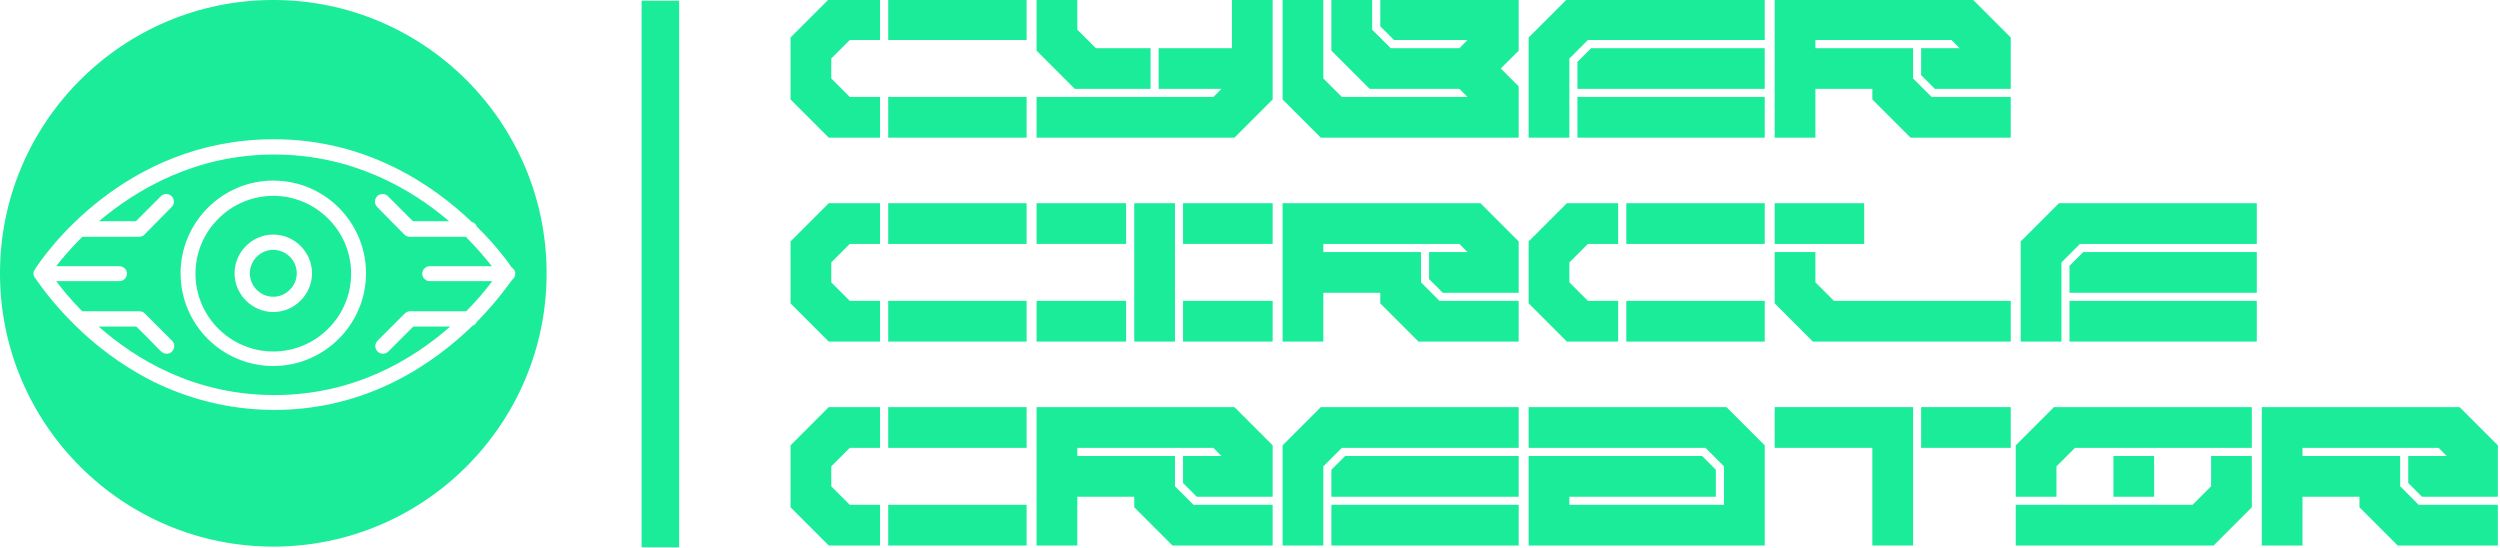 <?xml version="1.0" encoding="UTF-8" standalone="no"?>
<!DOCTYPE svg PUBLIC "-//W3C//DTD SVG 1.1//EN" "http://www.w3.org/Graphics/SVG/1.1/DTD/svg11.dtd">
<svg width="100%" height="100%" viewBox="0 0 1332 292" version="1.1" xmlns="http://www.w3.org/2000/svg" xmlns:xlink="http://www.w3.org/1999/xlink" xml:space="preserve" xmlns:serif="http://www.serif.com/" style="fill-rule:evenodd;clip-rule:evenodd;stroke-linejoin:round;stroke-miterlimit:2;">
    <g transform="matrix(1,0,0,1,-323.374,-498.725)">
        <g transform="matrix(0.696,0,0,0.696,290.809,466.163)">
            <path d="M174.475,317.575C170.005,317.575 170.045,314.965 151.105,296.765L122.315,296.765C151.105,322.135 195.575,348.925 256.005,349.215L256.855,349.215C317.285,349.215 362.325,322.415 391.405,296.765L363.185,296.765L344.085,315.865C341.975,317.975 338.285,318.325 335.815,315.865C333.535,313.585 333.535,309.875 335.815,307.595L356.625,286.785C357.765,285.645 359.195,285.075 360.905,285.075L403.655,285.075C412.775,275.955 419.335,267.685 423.615,261.985L375.725,261.985C372.585,261.985 370.025,259.425 370.025,256.285C370.025,253.155 372.585,250.585 375.725,250.585L423.325,250.585C418.765,244.885 412.205,236.905 403.375,228.065L360.615,228.065C358.905,228.065 357.485,227.495 356.345,226.355L335.535,205.265C333.255,202.985 333.255,199.275 335.535,196.995C337.815,194.715 341.515,194.715 343.795,196.995L362.895,216.095L390.545,216.095C361.475,191.295 316.435,165.075 256.575,165.075L255.715,165.075C196.425,165.355 151.675,191.585 122.605,216.095L150.825,216.095L169.915,196.995C172.195,194.715 175.905,194.715 178.185,196.995C180.465,199.275 180.465,202.985 178.185,205.265L157.375,226.355C156.235,227.495 154.815,228.065 153.105,228.065L109.775,228.065C100.935,236.905 94.095,244.885 89.815,250.585L138.275,250.585C141.415,250.585 143.975,253.155 143.975,256.285C143.975,259.425 141.415,261.985 138.275,261.985L89.815,261.985C94.095,267.685 100.655,275.955 109.775,285.075L153.385,285.075C155.095,285.075 156.525,285.645 157.665,286.785L178.475,307.595C182.205,311.335 179.365,317.575 174.475,317.575ZM256.005,185.025C295.335,185.025 326.985,216.955 326.985,256.005C326.985,295.055 295.055,326.975 256.005,326.975C216.665,326.975 185.025,295.055 185.025,256.005C185.025,216.955 216.955,185.025 256.005,185.025ZM256.005,465.225C371.445,465.225 465.225,371.445 465.225,256.005C465.225,140.555 371.445,46.775 256.005,46.775C140.555,46.775 46.775,140.555 46.775,256.005C46.775,371.445 140.555,465.225 256.005,465.225ZM73.575,259.425C73.285,259.425 73.575,259.135 73.285,259.135C72.715,258.285 72.435,257.425 72.435,256.285L72.435,256.005C72.435,254.865 72.715,254.005 73.285,253.435C73.575,253.155 73.575,253.155 73.575,252.865C80.125,242.605 141.125,153.665 255.715,153.385L256.575,153.385C327.265,153.385 378.005,188.165 407.935,216.665C409.925,217.235 411.065,218.375 411.925,220.375C426.465,234.625 435.585,247.165 438.435,251.445C440.145,252.585 441.285,254.295 441.285,256.285C441.285,258.285 440.145,259.995 438.715,261.135C435.585,265.405 426.745,277.955 411.925,293.055C411.355,294.485 409.925,295.625 408.505,296.195C378.575,325.265 327.835,360.615 256.575,360.615L255.715,360.615C219.805,360.325 189.015,351.205 163.645,338.665C138.275,325.835 118.035,309.595 103.505,295.055C84.685,276.525 74.715,260.845 73.575,259.425ZM238.045,256.005C238.045,246.315 246.025,238.045 256.005,238.045C265.695,238.045 273.965,246.025 273.965,256.005C273.965,265.695 265.695,273.965 256.005,273.965C246.315,273.965 238.045,265.975 238.045,256.005ZM256.005,315.865C288.785,315.865 315.575,289.065 315.575,256.285C315.575,223.505 288.785,196.715 256.005,196.715C223.225,196.715 196.425,223.505 196.425,256.285C196.425,289.065 223.225,315.865 256.005,315.865ZM256.005,226.355C272.255,226.355 285.645,239.755 285.645,256.005C285.645,272.245 272.255,285.645 256.005,285.645C239.755,285.645 226.355,272.245 226.355,256.005C226.355,239.755 239.755,226.355 256.005,226.355Z" style="fill:rgb(27,236,153);fill-rule:nonzero;"/>
        </g>
        <g transform="matrix(0.52,0,0,0.52,416.959,75.895)">
            <path d="M730.102,854.123L730.102,812.397L871.911,812.397L871.911,854.123L730.102,854.123ZM630.02,851.573L669.196,812.397L721.737,812.397L721.737,854.123L690.722,854.123L671.747,873.099L671.747,893.503L690.722,912.479L721.737,912.479L721.737,954.205L669.196,954.205L630.02,915.03L630.02,851.573ZM730.102,954.205L730.102,912.479L871.911,912.479L871.911,954.205L730.102,954.205Z" style="fill:rgb(27,236,153);fill-rule:nonzero;"/>
            <path d="M882.113,954.205L882.113,912.479L1063.3,912.479L1071.57,904.215L1007.19,904.215L1007.19,862.489L1082.28,862.489L1082.28,812.397L1124,812.397L1124,915.03L1084.83,954.205L882.113,954.205ZM882.113,812.397L923.839,812.397L923.839,843.513L942.815,862.489L998.926,862.489L998.926,904.215L921.289,904.215L882.113,865.039L882.113,812.397Z" style="fill:rgb(27,236,153);fill-rule:nonzero;"/>
            <path d="M1134.2,812.397L1175.93,812.397L1175.93,893.503L1194.91,912.479L1323.66,912.479L1315.39,904.215L1223.47,904.215L1184.19,865.039L1184.19,812.397L1225.92,812.397L1225.92,843.513L1244.9,862.489L1315.39,862.489L1323.66,854.123L1248.37,854.123L1234.29,840.044L1234.29,812.397L1376.1,812.397L1376.1,865.039L1357.73,883.301L1376.1,901.665L1376.1,954.205L1173.38,954.205L1134.2,915.03L1134.2,812.397Z" style="fill:rgb(27,236,153);fill-rule:nonzero;"/>
            <path d="M1436.29,912.479L1628.19,912.479L1628.19,954.205L1436.29,954.205L1436.29,912.479ZM1386.3,954.205L1386.3,851.573L1425.47,812.397L1628.19,812.397L1628.19,854.123L1447,854.123L1428.02,873.099L1428.02,954.205L1386.3,954.205ZM1450.37,862.489L1628.19,862.489L1628.19,904.215L1436.29,904.215L1436.29,876.568L1450.37,862.489Z" style="fill:rgb(27,236,153);fill-rule:nonzero;"/>
            <path d="M1680.12,904.215L1680.12,954.205L1638.39,954.205L1638.39,812.397L1841.11,812.397L1880.28,851.573L1880.28,904.215L1802.54,904.215L1788.46,890.137L1788.46,862.489L1827.84,862.489L1819.58,854.123L1680.12,854.123L1680.12,862.489L1780.2,862.489L1780.2,893.503L1799.17,912.479L1880.28,912.479L1880.28,954.205L1777.65,954.205L1738.47,915.03L1738.47,904.215L1680.12,904.215Z" style="fill:rgb(27,236,153);fill-rule:nonzero;"/>
            <path d="M730.102,1063.06L730.102,1021.34L871.911,1021.34L871.911,1063.06L730.102,1063.06ZM630.02,1060.51L669.196,1021.34L721.737,1021.34L721.737,1063.06L690.722,1063.06L671.747,1082.04L671.747,1102.44L690.722,1121.42L721.737,1121.42L721.737,1163.14L669.196,1163.14L630.02,1123.97L630.02,1060.51ZM730.102,1163.14L730.102,1121.42L871.911,1121.42L871.911,1163.14L730.102,1163.14Z" style="fill:rgb(27,236,153);fill-rule:nonzero;"/>
            <path d="M1032.18,1063.06L1032.18,1021.34L1124,1021.34L1124,1063.06L1032.18,1063.06ZM882.113,1163.14L882.113,1121.42L973.829,1121.42L973.829,1163.14L882.113,1163.14ZM882.113,1063.06L882.113,1021.34L973.829,1021.34L973.829,1063.06L882.113,1063.06ZM982.195,1021.34L1023.92,1021.34L1023.92,1163.14L982.195,1163.14L982.195,1021.34ZM1032.18,1163.14L1032.18,1121.42L1124,1121.42L1124,1163.14L1032.18,1163.14Z" style="fill:rgb(27,236,153);fill-rule:nonzero;"/>
            <path d="M1175.93,1113.15L1175.93,1163.14L1134.2,1163.14L1134.2,1021.34L1336.92,1021.34L1376.1,1060.51L1376.1,1113.15L1298.36,1113.15L1284.28,1099.07L1284.28,1071.43L1323.66,1071.43L1315.39,1063.06L1175.93,1063.06L1175.93,1071.43L1276.01,1071.43L1276.01,1102.44L1294.99,1121.42L1376.1,1121.42L1376.1,1163.14L1273.46,1163.14L1234.29,1123.97L1234.29,1113.15L1175.93,1113.15Z" style="fill:rgb(27,236,153);fill-rule:nonzero;"/>
            <path d="M1486.38,1063.06L1486.38,1021.34L1628.19,1021.34L1628.19,1063.06L1486.38,1063.06ZM1386.3,1060.51L1425.47,1021.34L1478.01,1021.34L1478.01,1063.06L1447,1063.06L1428.02,1082.04L1428.02,1102.44L1447,1121.42L1478.01,1121.42L1478.01,1163.14L1425.47,1163.14L1386.3,1123.97L1386.3,1060.51ZM1486.38,1163.14L1486.38,1121.42L1628.19,1121.42L1628.19,1163.14L1486.38,1163.14Z" style="fill:rgb(27,236,153);fill-rule:nonzero;"/>
            <path d="M1730.11,1063.06L1638.39,1063.06L1638.39,1021.34L1730.11,1021.34L1730.11,1063.06ZM1638.39,1071.43L1680.12,1071.43L1680.12,1102.44L1699.09,1121.42L1880.28,1121.42L1880.28,1163.14L1677.57,1163.14L1638.39,1123.97L1638.39,1071.43Z" style="fill:rgb(27,236,153);fill-rule:nonzero;"/>
            <path d="M1940.47,1121.42L2132.37,1121.42L2132.37,1163.14L1940.47,1163.14L1940.47,1121.42ZM1890.48,1163.14L1890.48,1060.51L1929.66,1021.34L2132.37,1021.34L2132.37,1063.06L1951.18,1063.06L1932.21,1082.04L1932.21,1163.14L1890.48,1163.14ZM1954.55,1071.43L2132.37,1071.43L2132.37,1113.15L1940.47,1113.15L1940.47,1085.51L1954.55,1071.43Z" style="fill:rgb(27,236,153);fill-rule:nonzero;"/>
            <path d="M730.102,1272L730.102,1230.27L871.911,1230.27L871.911,1272L730.102,1272ZM630.02,1269.45L669.196,1230.27L721.737,1230.27L721.737,1272L690.722,1272L671.747,1290.98L671.747,1311.38L690.722,1330.36L721.737,1330.36L721.737,1372.08L669.196,1372.08L630.02,1332.9L630.02,1269.45ZM730.102,1372.08L730.102,1330.36L871.911,1330.36L871.911,1372.08L730.102,1372.08Z" style="fill:rgb(27,236,153);fill-rule:nonzero;"/>
            <path d="M923.839,1322.09L923.839,1372.08L882.113,1372.08L882.113,1230.27L1084.83,1230.27L1124,1269.45L1124,1322.09L1046.26,1322.09L1032.18,1308.01L1032.18,1280.37L1071.57,1280.37L1063.3,1272L923.839,1272L923.839,1280.37L1023.92,1280.37L1023.92,1311.38L1042.9,1330.36L1124,1330.36L1124,1372.08L1021.37,1372.08L982.195,1332.9L982.195,1322.09L923.839,1322.09Z" style="fill:rgb(27,236,153);fill-rule:nonzero;"/>
            <path d="M1184.19,1330.36L1376.1,1330.36L1376.1,1372.08L1184.19,1372.08L1184.19,1330.36ZM1134.2,1372.08L1134.2,1269.45L1173.38,1230.27L1376.1,1230.27L1376.1,1272L1194.91,1272L1175.93,1290.98L1175.93,1372.08L1134.2,1372.08ZM1198.27,1280.37L1376.1,1280.37L1376.1,1322.09L1184.19,1322.09L1184.19,1294.44L1198.27,1280.37Z" style="fill:rgb(27,236,153);fill-rule:nonzero;"/>
            <path d="M1586.46,1330.36L1586.46,1290.98L1567.49,1272L1386.3,1272L1386.3,1230.27L1589.01,1230.27L1628.19,1269.45L1628.19,1372.08L1386.3,1372.08L1386.3,1280.37L1564.02,1280.37L1578.1,1294.44L1578.1,1322.09L1428.02,1322.09L1428.02,1330.36L1586.46,1330.36Z" style="fill:rgb(27,236,153);fill-rule:nonzero;"/>
            <path d="M1638.39,1272L1638.39,1230.27L1780.2,1230.27L1780.2,1372.08L1738.47,1372.08L1738.47,1272L1638.39,1272ZM1788.46,1272L1788.46,1230.27L1880.28,1230.27L1880.28,1272L1788.46,1272Z" style="fill:rgb(27,236,153);fill-rule:nonzero;"/>
            <path d="M2027.19,1322.09L1985.46,1322.09L1985.46,1280.37L2027.19,1280.37L2027.19,1322.09ZM1885.38,1372.08L1885.38,1330.36L2066.57,1330.36L2085.55,1311.38L2085.55,1280.37L2127.27,1280.37L2127.27,1332.9L2088.1,1372.08L1885.38,1372.08ZM2127.27,1272L1946.08,1272L1927.11,1290.98L1927.11,1322.09L1885.38,1322.09L1885.38,1269.45L1924.56,1230.27L2127.27,1230.27L2127.27,1272Z" style="fill:rgb(27,236,153);fill-rule:nonzero;"/>
            <path d="M2179.2,1322.09L2179.2,1372.08L2137.47,1372.08L2137.47,1230.27L2340.19,1230.27L2379.37,1269.45L2379.37,1322.09L2301.63,1322.09L2287.55,1308.01L2287.55,1280.37L2326.93,1280.37L2318.66,1272L2179.2,1272L2179.2,1280.37L2279.28,1280.37L2279.28,1311.38L2298.26,1330.36L2379.37,1330.36L2379.37,1372.08L2276.73,1372.08L2237.56,1332.9L2237.56,1322.09L2179.2,1322.09Z" style="fill:rgb(27,236,153);fill-rule:nonzero;"/>
        </g>
        <g transform="matrix(1,0,0,1.201,-168.924,-352.703)">
            <rect x="834.136" y="709.248" width="20.012" height="242.492" style="fill:rgb(27,236,153);"/>
        </g>
    </g>
</svg>
